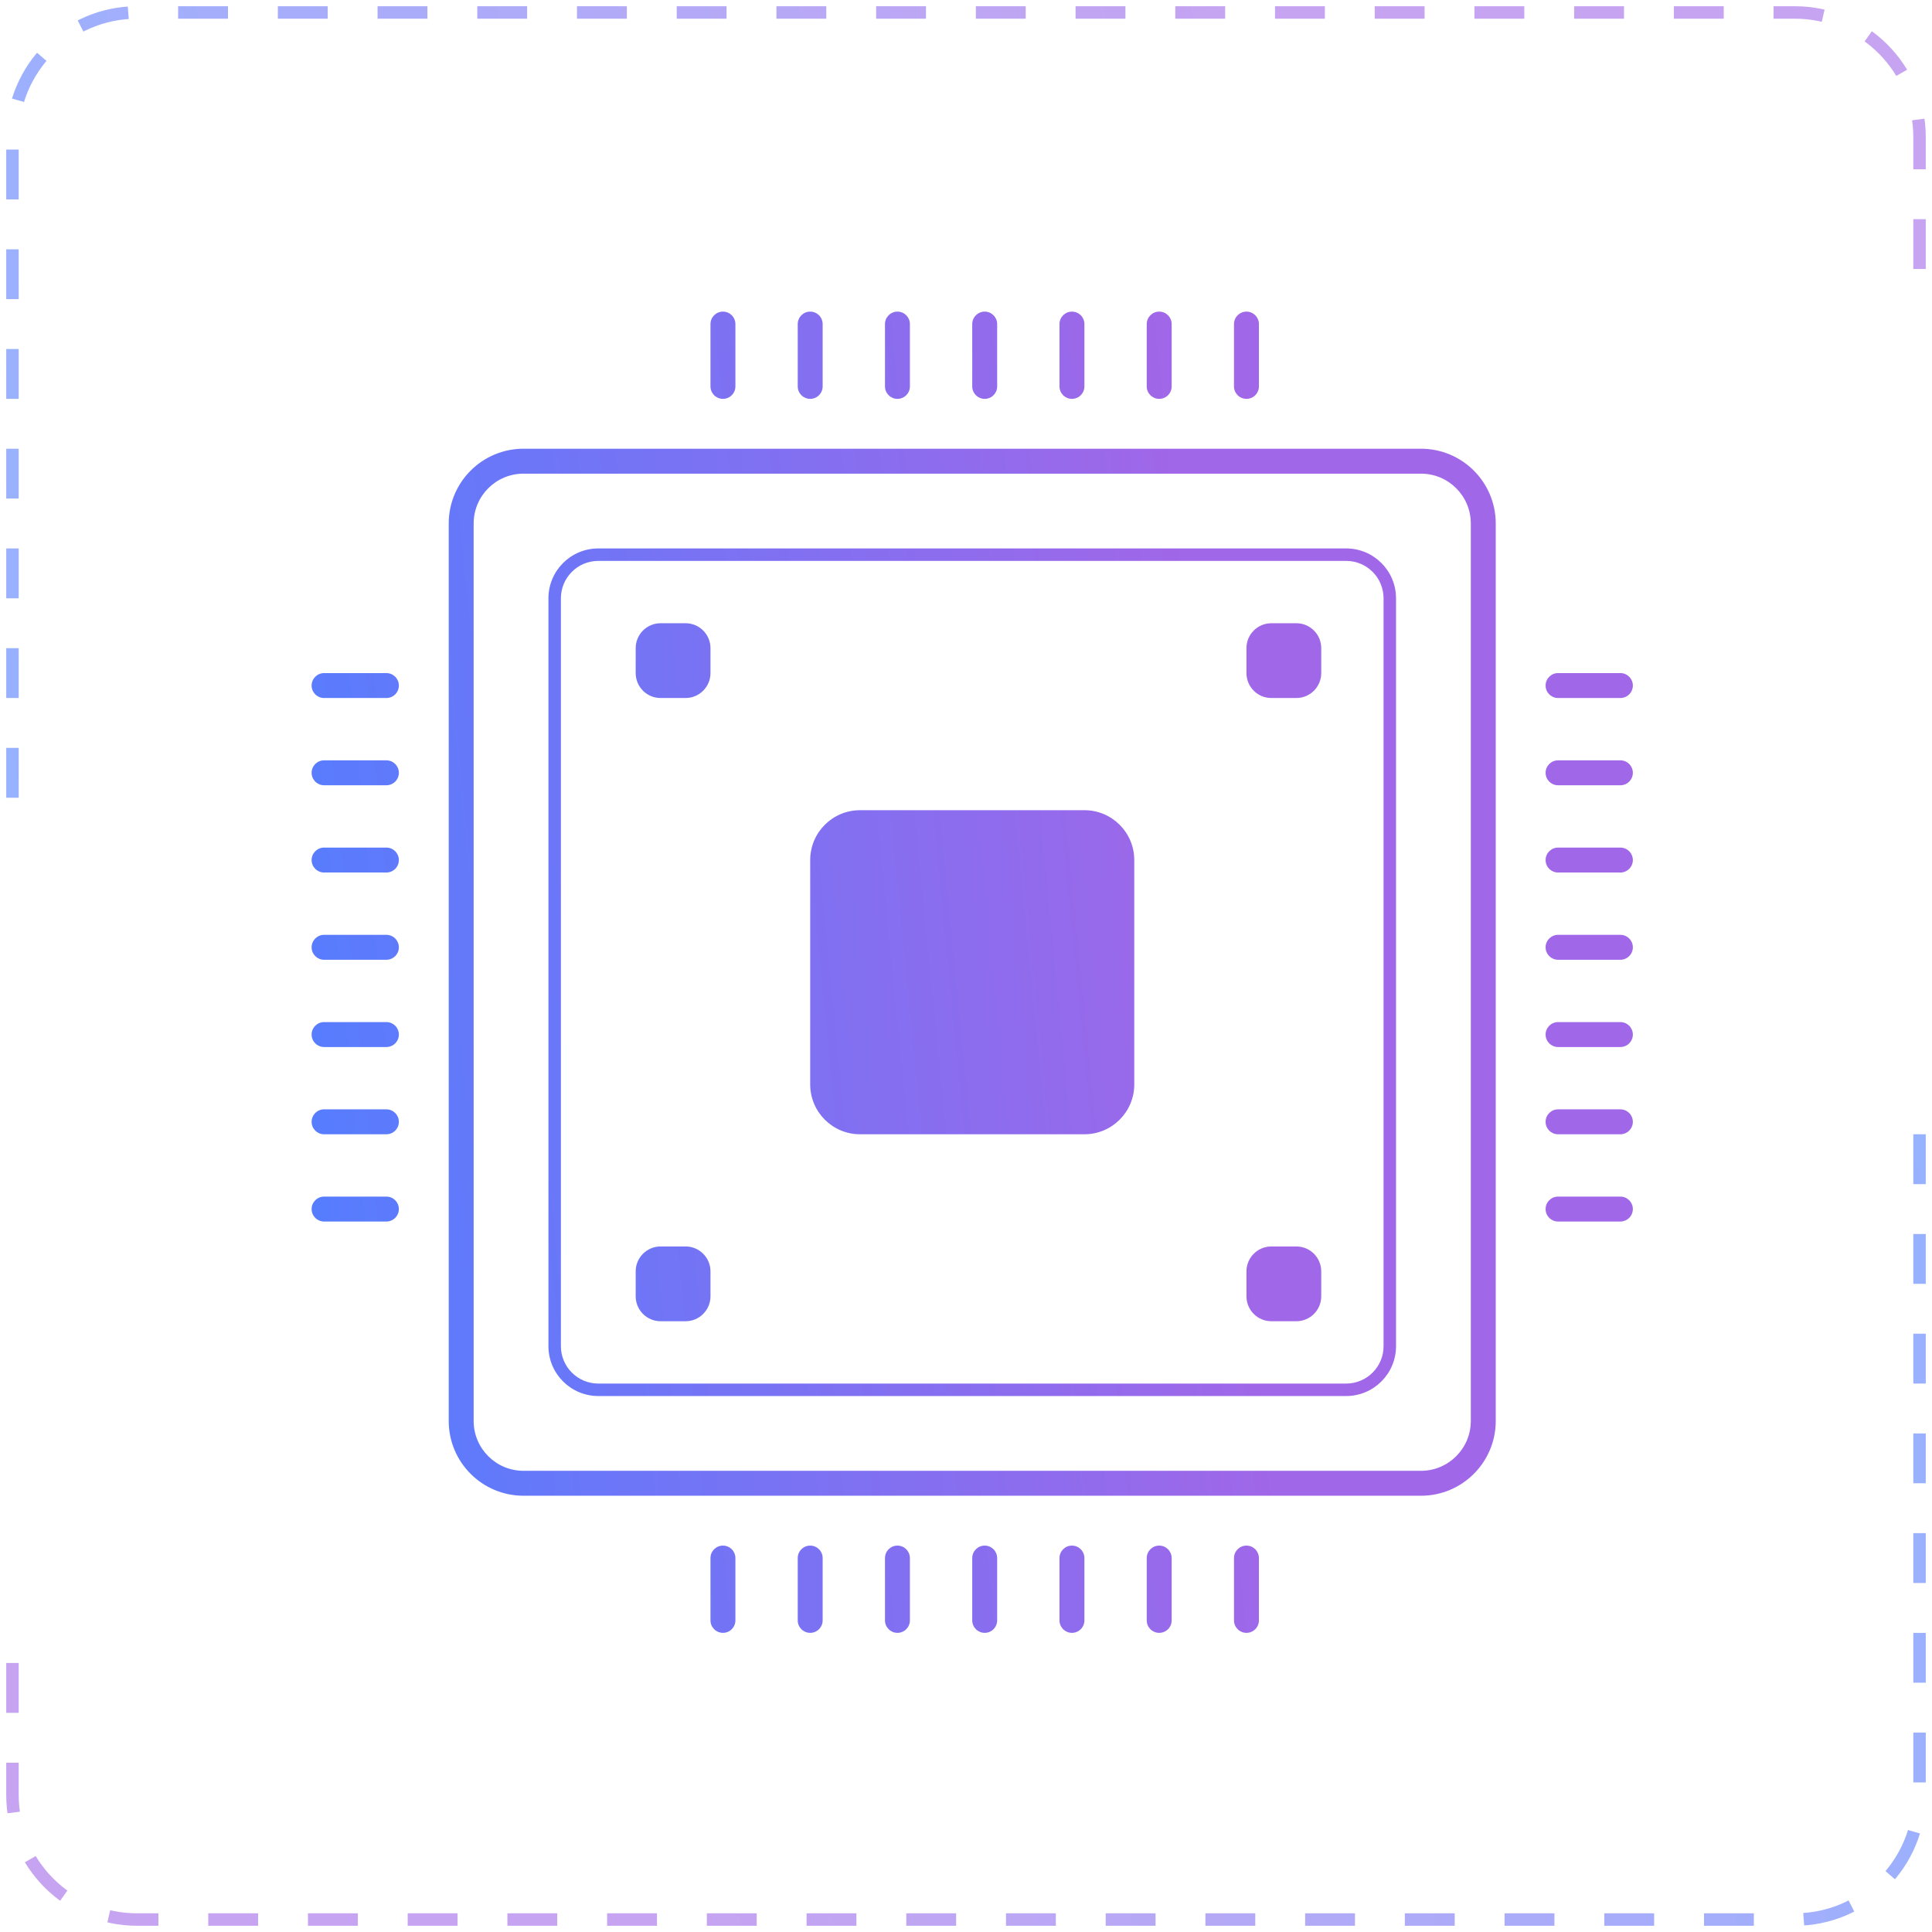 <?xml version="1.0" encoding="UTF-8"?>
<svg xmlns="http://www.w3.org/2000/svg" width="155" height="155" viewBox="0 0 155 155" fill="none">
  <g clip-path="url(#clip0_3153_2648)">
    <path fill-rule="evenodd" clip-rule="evenodd" d="M101 26C101 25.448 100.552 25 100 25C99.448 25 99 25.448 99 26V31C99 31.552 99.448 32 100 32C100.552 32 101 31.552 101 31V26ZM42 38C39.791 38 38 39.791 38 42V114C38 116.209 39.791 118 42 118H114C116.209 118 118 116.209 118 114V42C118 39.791 116.209 38 114 38H42ZM42 36C38.686 36 36 38.686 36 42V114C36 117.314 38.686 120 42 120H114C117.314 120 120 117.314 120 114V42C120 38.686 117.314 36 114 36H42ZM48 45C46.343 45 45 46.343 45 48V108C45 109.657 46.343 111 48 111H108C109.657 111 111 109.657 111 108V48C111 46.343 109.657 45 108 45H48ZM48 44C45.791 44 44 45.791 44 48V108C44 110.209 45.791 112 48 112H108C110.209 112 112 110.209 112 108V48C112 45.791 110.209 44 108 44H48ZM69 65C66.791 65 65 66.791 65 69V87C65 89.209 66.791 91 69 91H87C89.209 91 91 89.209 91 87V69C91 66.791 89.209 65 87 65H69ZM51 52C51 50.895 51.895 50 53 50H55C56.105 50 57 50.895 57 52V54C57 55.105 56.105 56 55 56H53C51.895 56 51 55.105 51 54V52ZM53 100C51.895 100 51 100.895 51 102V104C51 105.105 51.895 106 53 106H55C56.105 106 57 105.105 57 104V102C57 100.895 56.105 100 55 100H53ZM100 52C100 50.895 100.895 50 102 50H104C105.105 50 106 50.895 106 52V54C106 55.105 105.105 56 104 56H102C100.895 56 100 55.105 100 54V52ZM102 100C100.895 100 100 100.895 100 102V104C100 105.105 100.895 106 102 106H104C105.105 106 106 105.105 106 104V102C106 100.895 105.105 100 104 100H102ZM25 55C25 54.448 25.448 54 26 54H31C31.552 54 32 54.448 32 55C32 55.552 31.552 56 31 56H26C25.448 56 25 55.552 25 55ZM26 61C25.448 61 25 61.448 25 62C25 62.552 25.448 63 26 63H31C31.552 63 32 62.552 32 62C32 61.448 31.552 61 31 61H26ZM25 69C25 68.448 25.448 68 26 68H31C31.552 68 32 68.448 32 69C32 69.552 31.552 70 31 70H26C25.448 70 25 69.552 25 69ZM26 75C25.448 75 25 75.448 25 76C25 76.552 25.448 77 26 77H31C31.552 77 32 76.552 32 76C32 75.448 31.552 75 31 75H26ZM25 83C25 82.448 25.448 82 26 82H31C31.552 82 32 82.448 32 83C32 83.552 31.552 84 31 84H26C25.448 84 25 83.552 25 83ZM26 89C25.448 89 25 89.448 25 90C25 90.552 25.448 91 26 91H31C31.552 91 32 90.552 32 90C32 89.448 31.552 89 31 89H26ZM124 55C124 54.448 124.448 54 125 54H130C130.552 54 131 54.448 131 55C131 55.552 130.552 56 130 56H125C124.448 56 124 55.552 124 55ZM125 61C124.448 61 124 61.448 124 62C124 62.552 124.448 63 125 63H130C130.552 63 131 62.552 131 62C131 61.448 130.552 61 130 61H125ZM124 69C124 68.448 124.448 68 125 68H130C130.552 68 131 68.448 131 69C131 69.552 130.552 70 130 70H125C124.448 70 124 69.552 124 69ZM125 75C124.448 75 124 75.448 124 76C124 76.552 124.448 77 125 77H130C130.552 77 131 76.552 131 76C131 75.448 130.552 75 130 75H125ZM124 83C124 82.448 124.448 82 125 82H130C130.552 82 131 82.448 131 83C131 83.552 130.552 84 130 84H125C124.448 84 124 83.552 124 83ZM125 89C124.448 89 124 89.448 124 90C124 90.552 124.448 91 125 91H130C130.552 91 131 90.552 131 90C131 89.448 130.552 89 130 89H125ZM124 97C124 96.448 124.448 96 125 96H130C130.552 96 131 96.448 131 97C131 97.552 130.552 98 130 98H125C124.448 98 124 97.552 124 97ZM93 25C93.552 25 94 25.448 94 26V31C94 31.552 93.552 32 93 32C92.448 32 92 31.552 92 31V26C92 25.448 92.448 25 93 25ZM87 26C87 25.448 86.552 25 86 25C85.448 25 85 25.448 85 26V31C85 31.552 85.448 32 86 32C86.552 32 87 31.552 87 31V26ZM79 25C79.552 25 80 25.448 80 26V31C80 31.552 79.552 32 79 32C78.448 32 78 31.552 78 31V26C78 25.448 78.448 25 79 25ZM73 26C73 25.448 72.552 25 72 25C71.448 25 71 25.448 71 26V31C71 31.552 71.448 32 72 32C72.552 32 73 31.552 73 31V26ZM65 25C65.552 25 66 25.448 66 26V31C66 31.552 65.552 32 65 32C64.448 32 64 31.552 64 31V26C64 25.448 64.448 25 65 25ZM59 26C59 25.448 58.552 25 58 25C57.448 25 57 25.448 57 26V31C57 31.552 57.448 32 58 32C58.552 32 59 31.552 59 31V26ZM100 124C100.552 124 101 124.448 101 125V130C101 130.552 100.552 131 100 131C99.448 131 99 130.552 99 130V125C99 124.448 99.448 124 100 124ZM94 125C94 124.448 93.552 124 93 124C92.448 124 92 124.448 92 125V130C92 130.552 92.448 131 93 131C93.552 131 94 130.552 94 130V125ZM86 124C86.552 124 87 124.448 87 125V130C87 130.552 86.552 131 86 131C85.448 131 85 130.552 85 130V125C85 124.448 85.448 124 86 124ZM80 125C80 124.448 79.552 124 79 124C78.448 124 78 124.448 78 125V130C78 130.552 78.448 131 79 131C79.552 131 80 130.552 80 130V125ZM72 124C72.552 124 73 124.448 73 125V130C73 130.552 72.552 131 72 131C71.448 131 71 130.552 71 130V125C71 124.448 71.448 124 72 124ZM66 125C66 124.448 65.552 124 65 124C64.448 124 64 124.448 64 125V130C64 130.552 64.448 131 65 131C65.552 131 66 130.552 66 130V125ZM58 124C58.552 124 59 124.448 59 125V130C59 130.552 58.552 131 58 131C57.448 131 57 130.552 57 130V125C57 124.448 57.448 124 58 124ZM26 96C25.448 96 25 96.448 25 97C25 97.552 25.448 98 26 98H31C31.552 98 32 97.552 32 97C32 96.448 31.552 96 31 96H26Z" fill="url(#paint0_linear_3153_2648)"></path>
    <path d="M154 91V144C154 149.523 149.523 154 144 154H11C5.477 154 1 149.523 1 144V130.312" stroke="url(#paint1_linear_3153_2648)" stroke-opacity="0.6" stroke-dasharray="4 4"></path>
    <path d="M1 64V11C1 5.477 5.477 1 11 1H144C149.523 1 154 5.477 154 11V24.688" stroke="url(#paint2_linear_3153_2648)" stroke-opacity="0.6" stroke-dasharray="4 4"></path>
  </g>
  <defs>
    <linearGradient id="paint0_linear_3153_2648" x1="25" y1="131" x2="102.735" y2="123.363" gradientUnits="userSpaceOnUse">
      <stop offset="0" stop-color="#527EFF"></stop>
      <stop offset="1" stop-color="#A067E8"></stop>
    </linearGradient>
    <linearGradient id="paint1_linear_3153_2648" x1="154" y1="91" x2="46.816" y2="116.575" gradientUnits="userSpaceOnUse">
      <stop offset="0" stop-color="#527EFF"></stop>
      <stop offset="1" stop-color="#A067E8"></stop>
    </linearGradient>
    <linearGradient id="paint2_linear_3153_2648" x1="1" y1="64" x2="108.183" y2="38.425" gradientUnits="userSpaceOnUse">
      <stop offset="0" stop-color="#527EFF"></stop>
      <stop offset="1" stop-color="#A067E8"></stop>
    </linearGradient>
    <clipPath id="clip0_3153_2648">
      <rect width="155" height="155" fill="white"></rect>
    </clipPath>
  </defs>
</svg>
